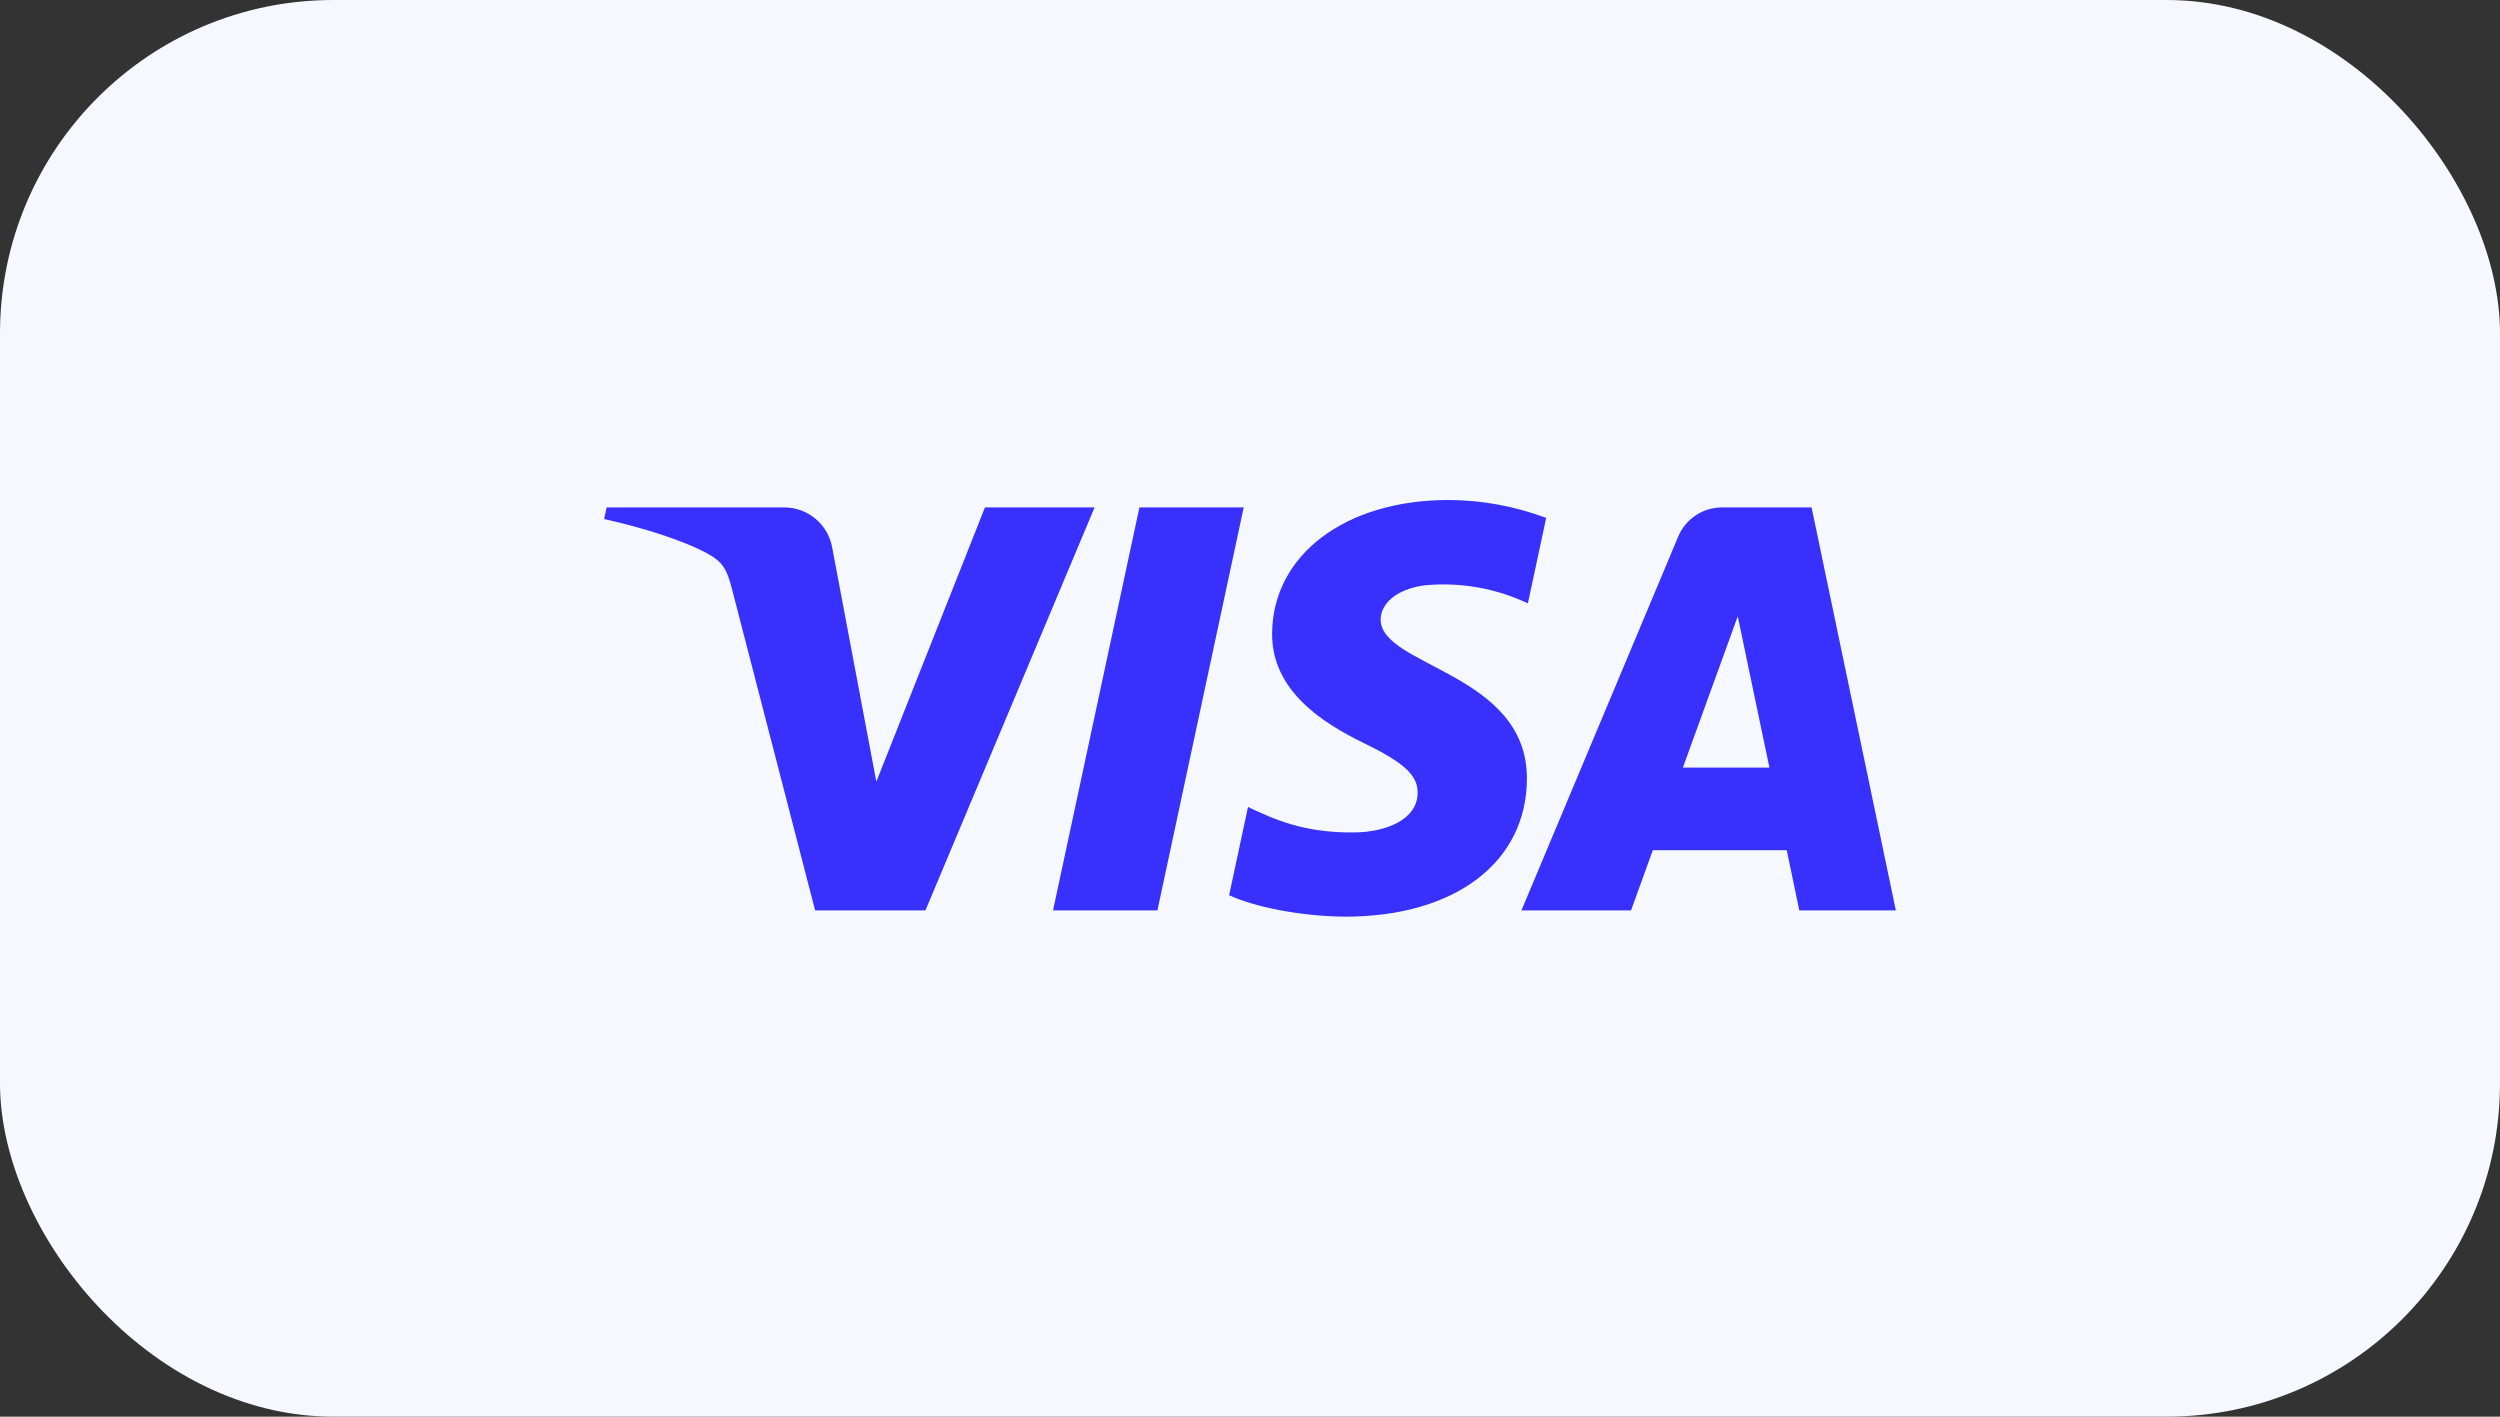 <?xml version="1.0" encoding="UTF-8"?> <svg xmlns="http://www.w3.org/2000/svg" width="60" height="34" viewBox="0 0 60 34" fill="none"><rect x="0" y="0" width="60" height="34" fill="#333333" stroke="none"/><rect width="60" height="34" rx="8" fill="#F5F8FF"></rect><path d="M26.27 12.178L22.211 21.849H19.563L17.566 14.13C17.445 13.655 17.34 13.481 16.971 13.281C16.369 12.955 15.374 12.649 14.5 12.458L14.559 12.178H18.822C19.101 12.178 19.37 12.277 19.582 12.458C19.793 12.639 19.933 12.889 19.977 13.164L21.032 18.76L23.639 12.178H26.27ZM36.646 18.692C36.656 16.139 33.112 15.998 33.136 14.858C33.144 14.511 33.475 14.142 34.198 14.047C35.046 13.967 35.899 14.117 36.669 14.481L37.108 12.43C36.359 12.148 35.565 12.003 34.765 12C32.289 12 30.546 13.316 30.531 15.198C30.515 16.59 31.775 17.366 32.724 17.83C33.701 18.304 34.029 18.608 34.023 19.031C34.017 19.682 33.246 19.967 32.525 19.978C31.266 19.998 30.536 19.639 29.952 19.368L29.499 21.486C30.084 21.755 31.164 21.99 32.284 22C34.915 22 36.637 20.702 36.646 18.692ZM43.183 21.849H45.5L43.478 12.178H41.34C41.111 12.176 40.887 12.242 40.697 12.369C40.507 12.495 40.359 12.676 40.273 12.888L36.515 21.849H39.145L39.668 20.404H42.882L43.183 21.849ZM40.389 18.422L41.706 14.791L42.466 18.422H40.389ZM29.849 12.178L27.778 21.849H25.273L27.346 12.178H29.849Z" fill="#3831FE"></path></svg> 